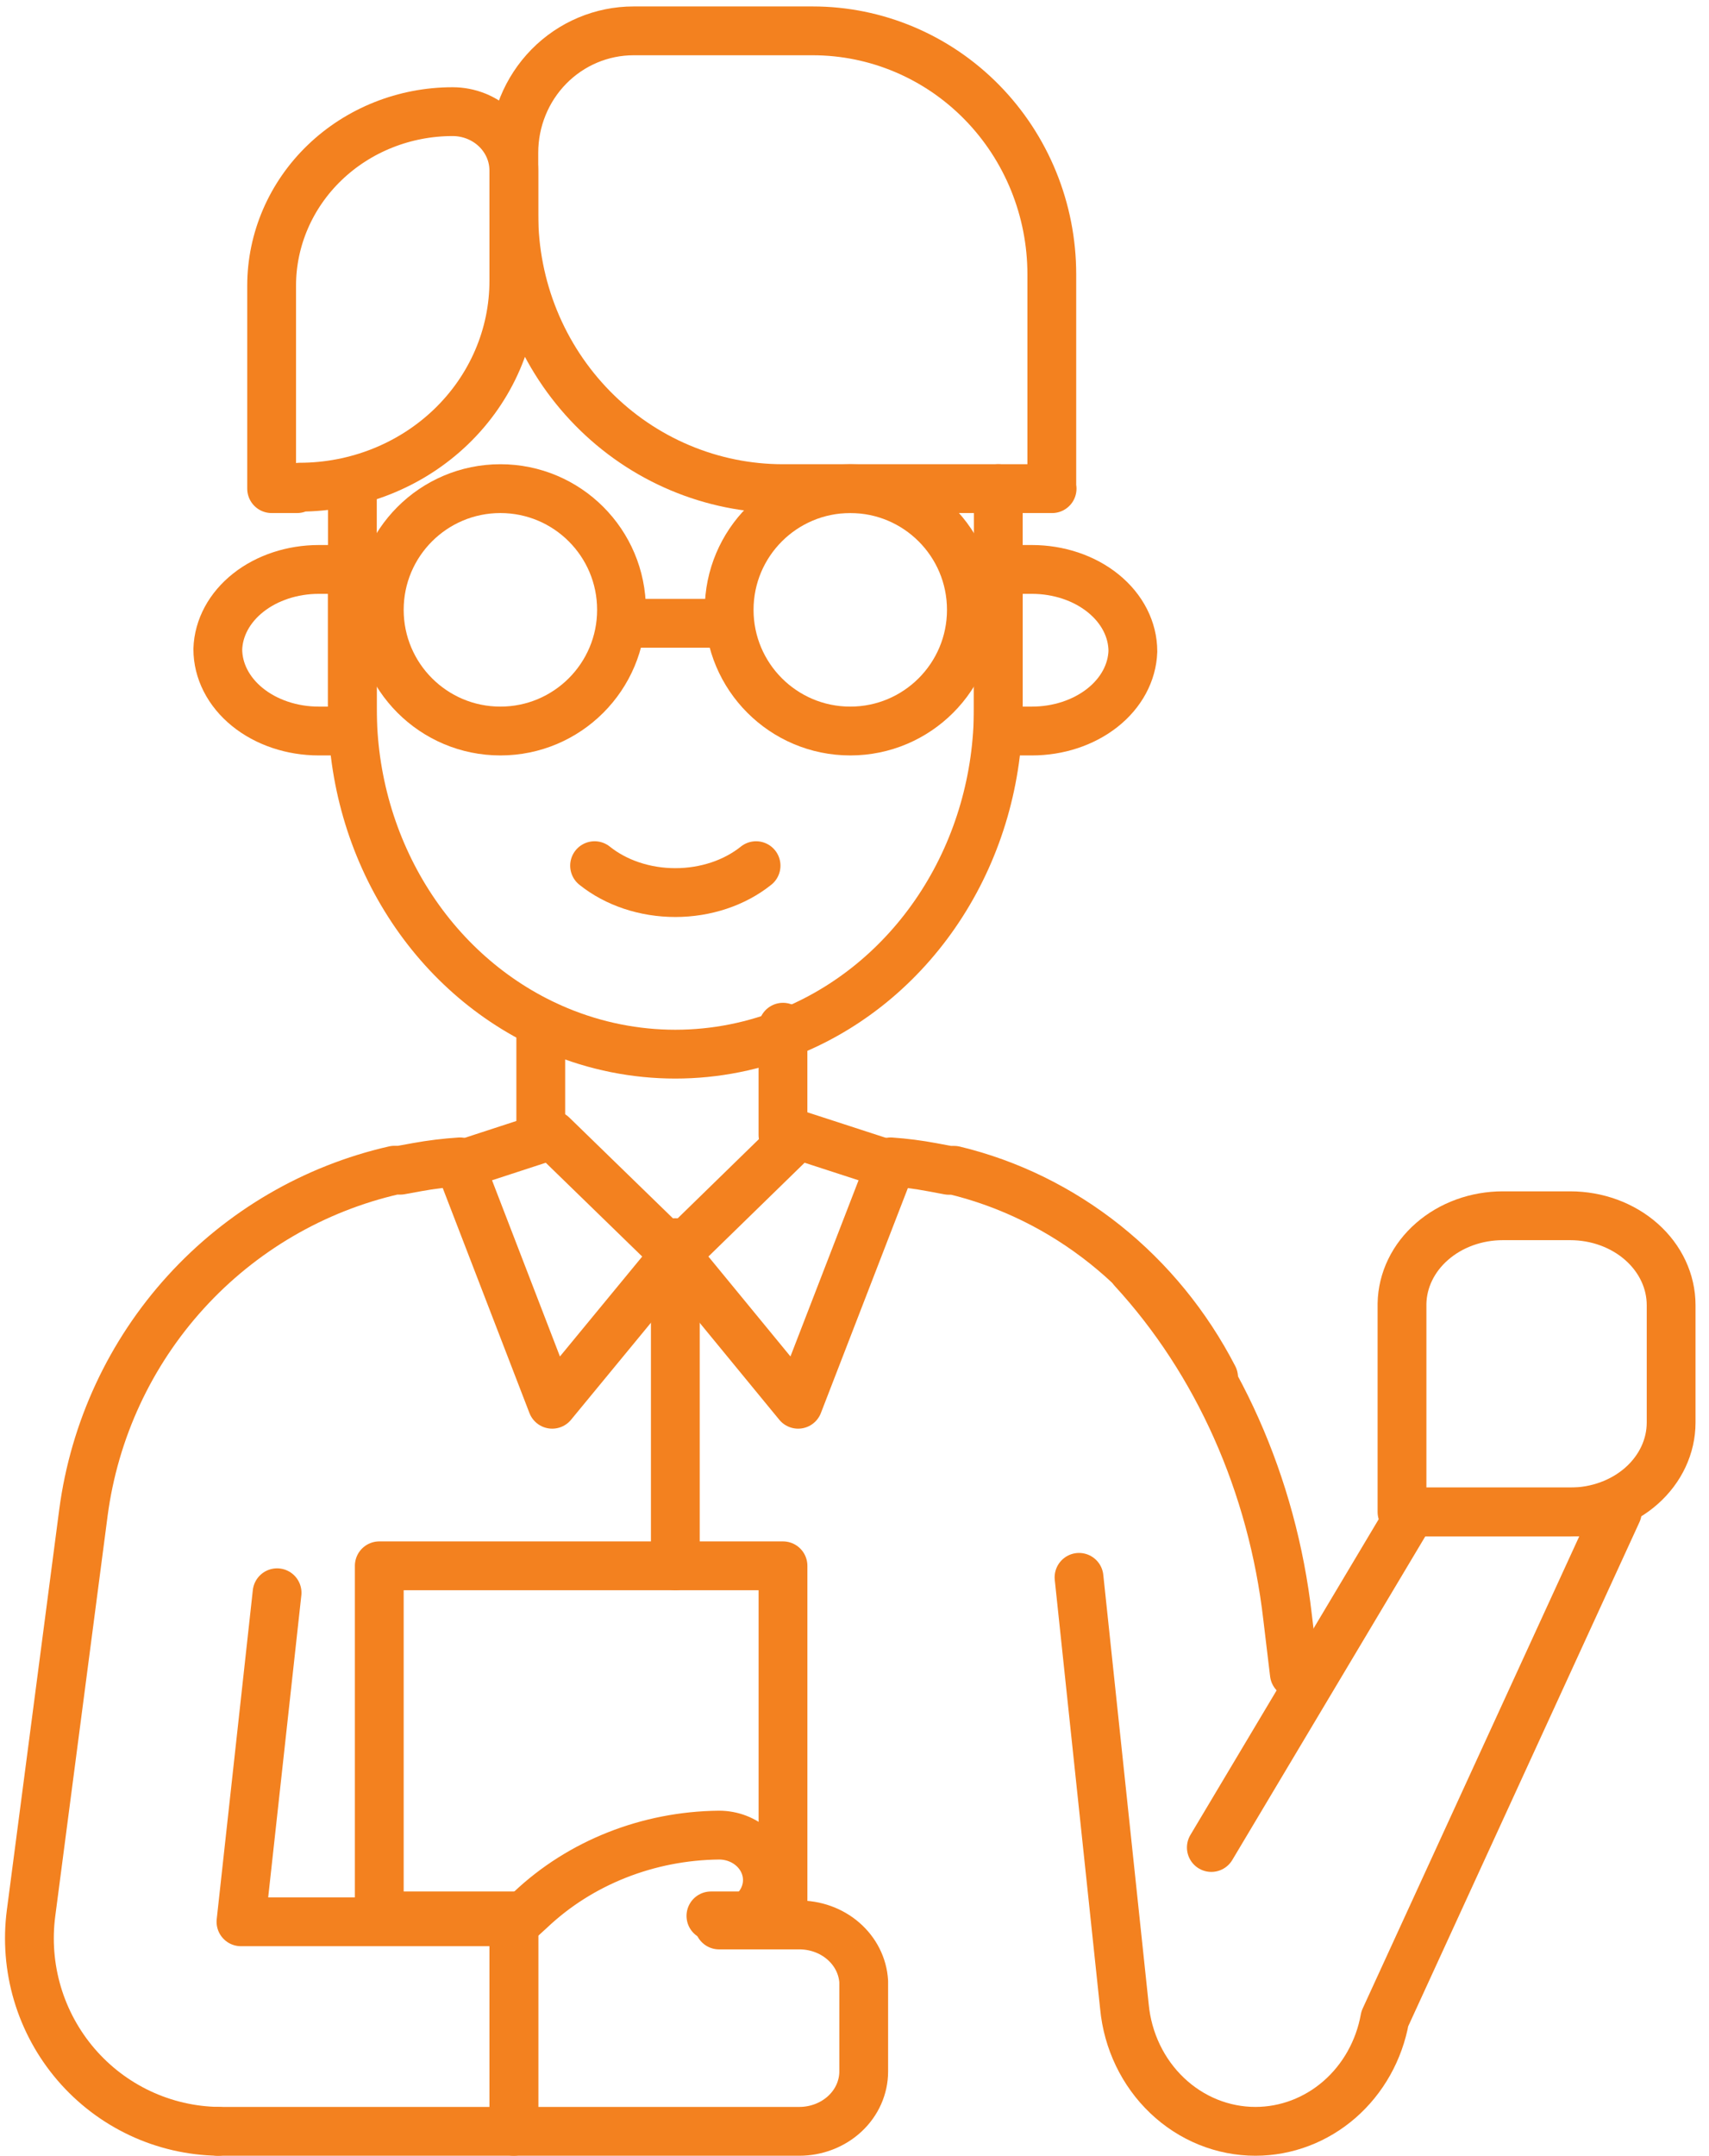 <svg width="69" height="87" viewBox="0 0 69 87" fill="none" xmlns="http://www.w3.org/2000/svg">
<g clip-path="url(#clip0_733_9992)">
<path d="M41.664 29.497H40.306V22.977H41.664C42.745 22.977 43.781 23.325 44.545 23.945C45.309 24.564 45.739 25.405 45.739 26.281C45.71 27.142 45.269 27.96 44.508 28.56C43.746 29.161 42.726 29.497 41.664 29.497Z" stroke="#F3811F" stroke-width="1.97" stroke-linecap="round" stroke-linejoin="round"/>
<path d="M12.869 22.977H14.227V29.497H12.869C11.788 29.497 10.752 29.149 9.987 28.529C9.223 27.909 8.794 27.069 8.794 26.193C8.822 25.332 9.264 24.514 10.025 23.913C10.786 23.313 11.807 22.977 12.869 22.977Z" stroke="#F3811F" stroke-width="1.97" stroke-linecap="round" stroke-linejoin="round"/>
<path d="M14.227 19.717V28.59C14.224 31.397 15.016 34.14 16.497 36.458C17.977 38.777 20.079 40.563 22.526 41.583C25.574 42.853 28.958 42.853 32.006 41.583C34.453 40.563 36.554 38.777 38.035 36.458C39.516 34.14 40.307 31.397 40.305 28.59V19.717" stroke="#F3811F" stroke-width="1.97" stroke-linecap="round" stroke-linejoin="round"/>
<path d="M8.813 86C7.72 85.983 6.644 85.734 5.654 85.269C4.664 84.804 3.783 84.133 3.069 83.302C2.355 82.47 1.824 81.496 1.511 80.443C1.199 79.39 1.111 78.283 1.254 77.194L3.37 61.024C3.811 57.709 5.25 54.61 7.495 52.142C9.739 49.674 12.681 47.956 15.926 47.218H16.161L16.841 47.094C17.414 46.99 17.992 46.92 18.573 46.882" stroke="#F3811F" stroke-width="1.97" stroke-linecap="round" stroke-linejoin="round"/>
<path d="M35.959 46.882C36.52 46.921 37.079 46.993 37.633 47.097L38.307 47.223H38.523C40.734 47.755 42.812 48.775 44.618 50.215C46.424 51.655 47.917 53.483 48.998 55.575" stroke="#F3811F" stroke-width="1.97" stroke-linecap="round" stroke-linejoin="round"/>
<path d="M34.329 29.497C37.03 29.497 39.219 27.307 39.219 24.607C39.219 21.906 37.03 19.717 34.329 19.717C31.629 19.717 29.439 21.906 29.439 24.607C29.439 27.307 31.629 29.497 34.329 29.497Z" stroke="#F3811F" stroke-width="1.97" stroke-linecap="round" stroke-linejoin="round"/>
<path d="M20.203 29.497C22.904 29.497 25.093 27.307 25.093 24.607C25.093 21.906 22.904 19.717 20.203 19.717C17.503 19.717 15.313 21.906 15.313 24.607C15.313 27.307 17.503 29.497 20.203 29.497Z" stroke="#F3811F" stroke-width="1.97" stroke-linecap="round" stroke-linejoin="round"/>
<path d="M24.006 34.93C24.873 35.626 26.044 36.016 27.266 36.016C28.487 36.016 29.659 35.626 30.526 34.93" stroke="#F3811F" stroke-width="1.97" stroke-linecap="round" stroke-linejoin="round"/>
<path d="M42.478 19.717H31.612C30.185 19.717 28.772 19.431 27.454 18.875C26.136 18.32 24.938 17.505 23.929 16.478C22.92 15.451 22.119 14.232 21.573 12.891C21.027 11.549 20.746 10.111 20.746 8.659V6.162C20.746 4.858 21.255 3.607 22.161 2.685C23.067 1.763 24.297 1.245 25.578 1.245H32.814C35.374 1.245 37.829 2.28 39.639 4.122C41.449 5.964 42.466 8.462 42.466 11.068V19.717H42.478Z" stroke="#F3811F" stroke-width="1.97" stroke-linecap="round" stroke-linejoin="round"/>
<path d="M11.993 19.717H10.967V11.528C10.967 9.666 11.737 7.879 13.107 6.562C14.477 5.245 16.336 4.505 18.273 4.505C18.929 4.505 19.558 4.755 20.022 5.201C20.486 5.647 20.746 6.251 20.746 6.882V11.338C20.746 13.545 19.834 15.661 18.211 17.221C16.588 18.781 14.387 19.658 12.092 19.658L11.993 19.717Z" stroke="#F3811F" stroke-width="1.97" stroke-linecap="round" stroke-linejoin="round"/>
<path d="M11.187 64.268L9.729 77.545H20.747V86H8.794" stroke="#F3811F" stroke-width="1.97" stroke-linecap="round" stroke-linejoin="round"/>
<path d="M32.231 77.673H29.032C29.549 77.673 30.045 77.482 30.411 77.142C30.777 76.802 30.983 76.341 30.983 75.86C30.983 75.379 30.777 74.918 30.411 74.578C30.045 74.238 29.549 74.047 29.032 74.047C26.167 74.076 23.431 75.158 21.422 77.057L20.746 77.673V86H32.27C32.961 86 33.622 85.745 34.11 85.292C34.598 84.839 34.872 84.224 34.872 83.583V79.957C34.835 79.333 34.539 78.747 34.047 78.321C33.555 77.895 32.904 77.663 32.231 77.673Z" stroke="#F3811F" stroke-width="1.97" stroke-linecap="round" stroke-linejoin="round"/>
<path d="M28.703 77.307H31.613V63.181H15.313V77.307H21.133" stroke="#F3811F" stroke-width="1.97" stroke-linecap="round" stroke-linejoin="round"/>
<path d="M27.266 50.628L22.295 56.662L18.573 47.01L22.295 45.796L27.266 50.628Z" stroke="#F3811F" stroke-width="1.97" stroke-linecap="round" stroke-linejoin="round"/>
<path d="M27.266 50.628L32.224 56.662L35.958 47.01L32.224 45.796L27.266 50.628Z" stroke="#F3811F" stroke-width="1.97" stroke-linecap="round" stroke-linejoin="round"/>
<path d="M21.833 45.796V41.449" stroke="#F3811F" stroke-width="1.97" stroke-linecap="round" stroke-linejoin="round"/>
<path d="M31.612 45.796V41.449" stroke="#F3811F" stroke-width="1.97" stroke-linecap="round" stroke-linejoin="round"/>
<path d="M45.738 51.229C49.167 54.96 51.371 59.907 51.985 65.251L52.258 67.528" stroke="#F3811F" stroke-width="1.97" stroke-linecap="round" stroke-linejoin="round"/>
<path d="M43.565 63.647L45.398 80.966C45.528 82.345 46.143 83.625 47.121 84.555C48.099 85.486 49.372 86.001 50.691 86C51.928 85.999 53.127 85.545 54.08 84.716C55.033 83.887 55.681 82.734 55.912 81.456L65.297 61.008H56.986L48.907 74.547" stroke="#F3811F" stroke-width="1.97" stroke-linecap="round" stroke-linejoin="round"/>
<path d="M60.679 49.056H63.396C64.477 49.056 65.513 49.435 66.277 50.112C67.041 50.789 67.471 51.706 67.471 52.663V57.401C67.471 58.357 67.041 59.275 66.277 59.952C65.513 60.628 64.477 61.008 63.396 61.008H56.605V52.603C56.622 51.657 57.059 50.754 57.822 50.091C58.584 49.427 59.61 49.055 60.679 49.056Z" stroke="#F3811F" stroke-width="1.97" stroke-linecap="round" stroke-linejoin="round"/>
<path d="M25.093 25.15H29.439" stroke="#F3811F" stroke-width="1.97" stroke-linecap="round" stroke-linejoin="round"/>
<path d="M27.266 50.142V63.181" stroke="#F3811F" stroke-width="1.97" stroke-linecap="round" stroke-linejoin="round"/>
</g>
<defs>
<clipPath id="clip0_733_9992">
<rect width="69" height="87" fill="white"/>
</clipPath>
</defs>
</svg>

